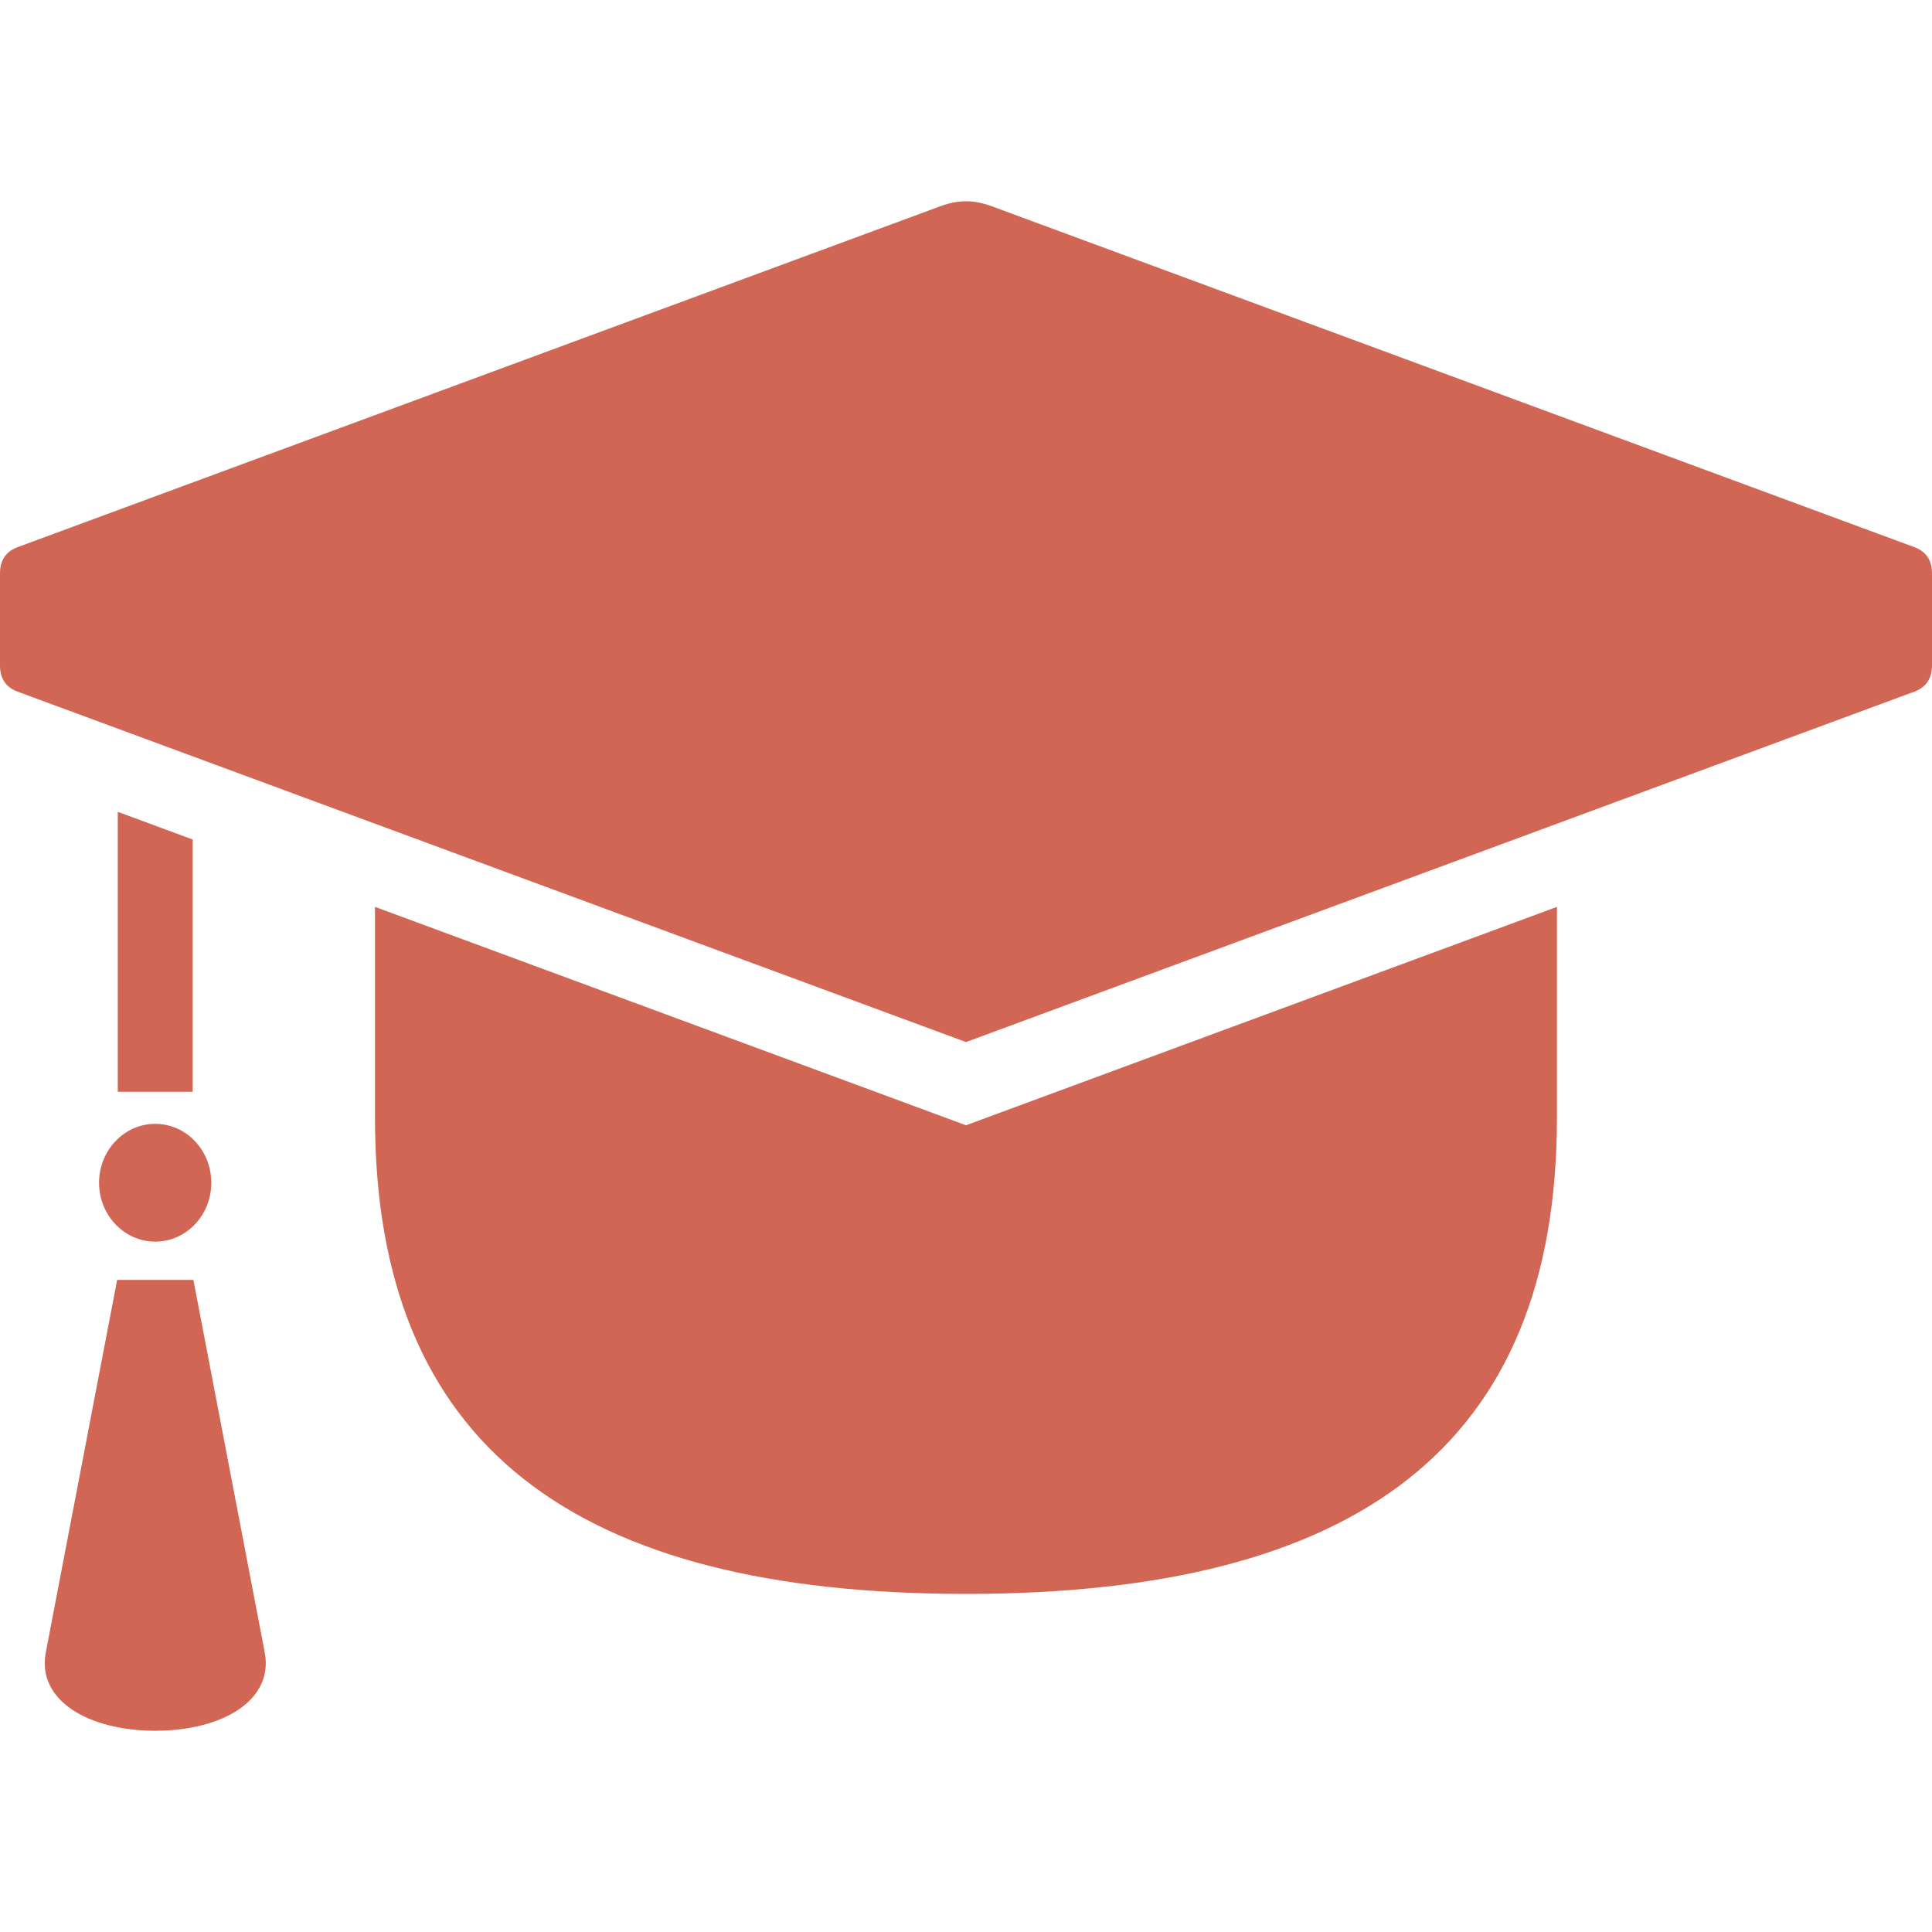 <svg width="30" height="30" viewBox="0 0 30 30" fill="none" xmlns="http://www.w3.org/2000/svg">
<path d="M3.003 19.874H1.819L0.711 25.66C0.57 26.396 1.362 26.875 2.411 26.875C3.461 26.875 4.252 26.397 4.111 25.66L3.003 19.874Z" fill="#D16655"/>
<path d="M3.281 18.367C3.281 18.869 2.893 19.28 2.41 19.28C1.93 19.28 1.538 18.869 1.538 18.367C1.538 17.861 1.93 17.451 2.41 17.451C2.893 17.451 3.281 17.861 3.281 18.367Z" fill="#D16655"/>
<path d="M29.726 8.496L15.412 3.207C15.116 3.098 14.884 3.098 14.589 3.207L0.274 8.496C0.092 8.563 0 8.7 0 8.901V10.334C0 10.536 0.092 10.673 0.274 10.74L15 16.181L29.726 10.74C29.908 10.672 30 10.536 30 10.334V8.902C30 8.7 29.908 8.563 29.726 8.496Z" fill="#D16655"/>
<path d="M15 17.473L14.613 17.33L5.823 14.082V17.357C5.823 22.453 8.918 24.75 15 24.75C21.081 24.75 24.176 22.453 24.176 17.357V14.082L15.387 17.33L15 17.473Z" fill="#D16655"/>
<path d="M2.992 13.036L1.829 12.606V16.953H2.992V13.036Z" fill="#D16655"/>
</svg>
